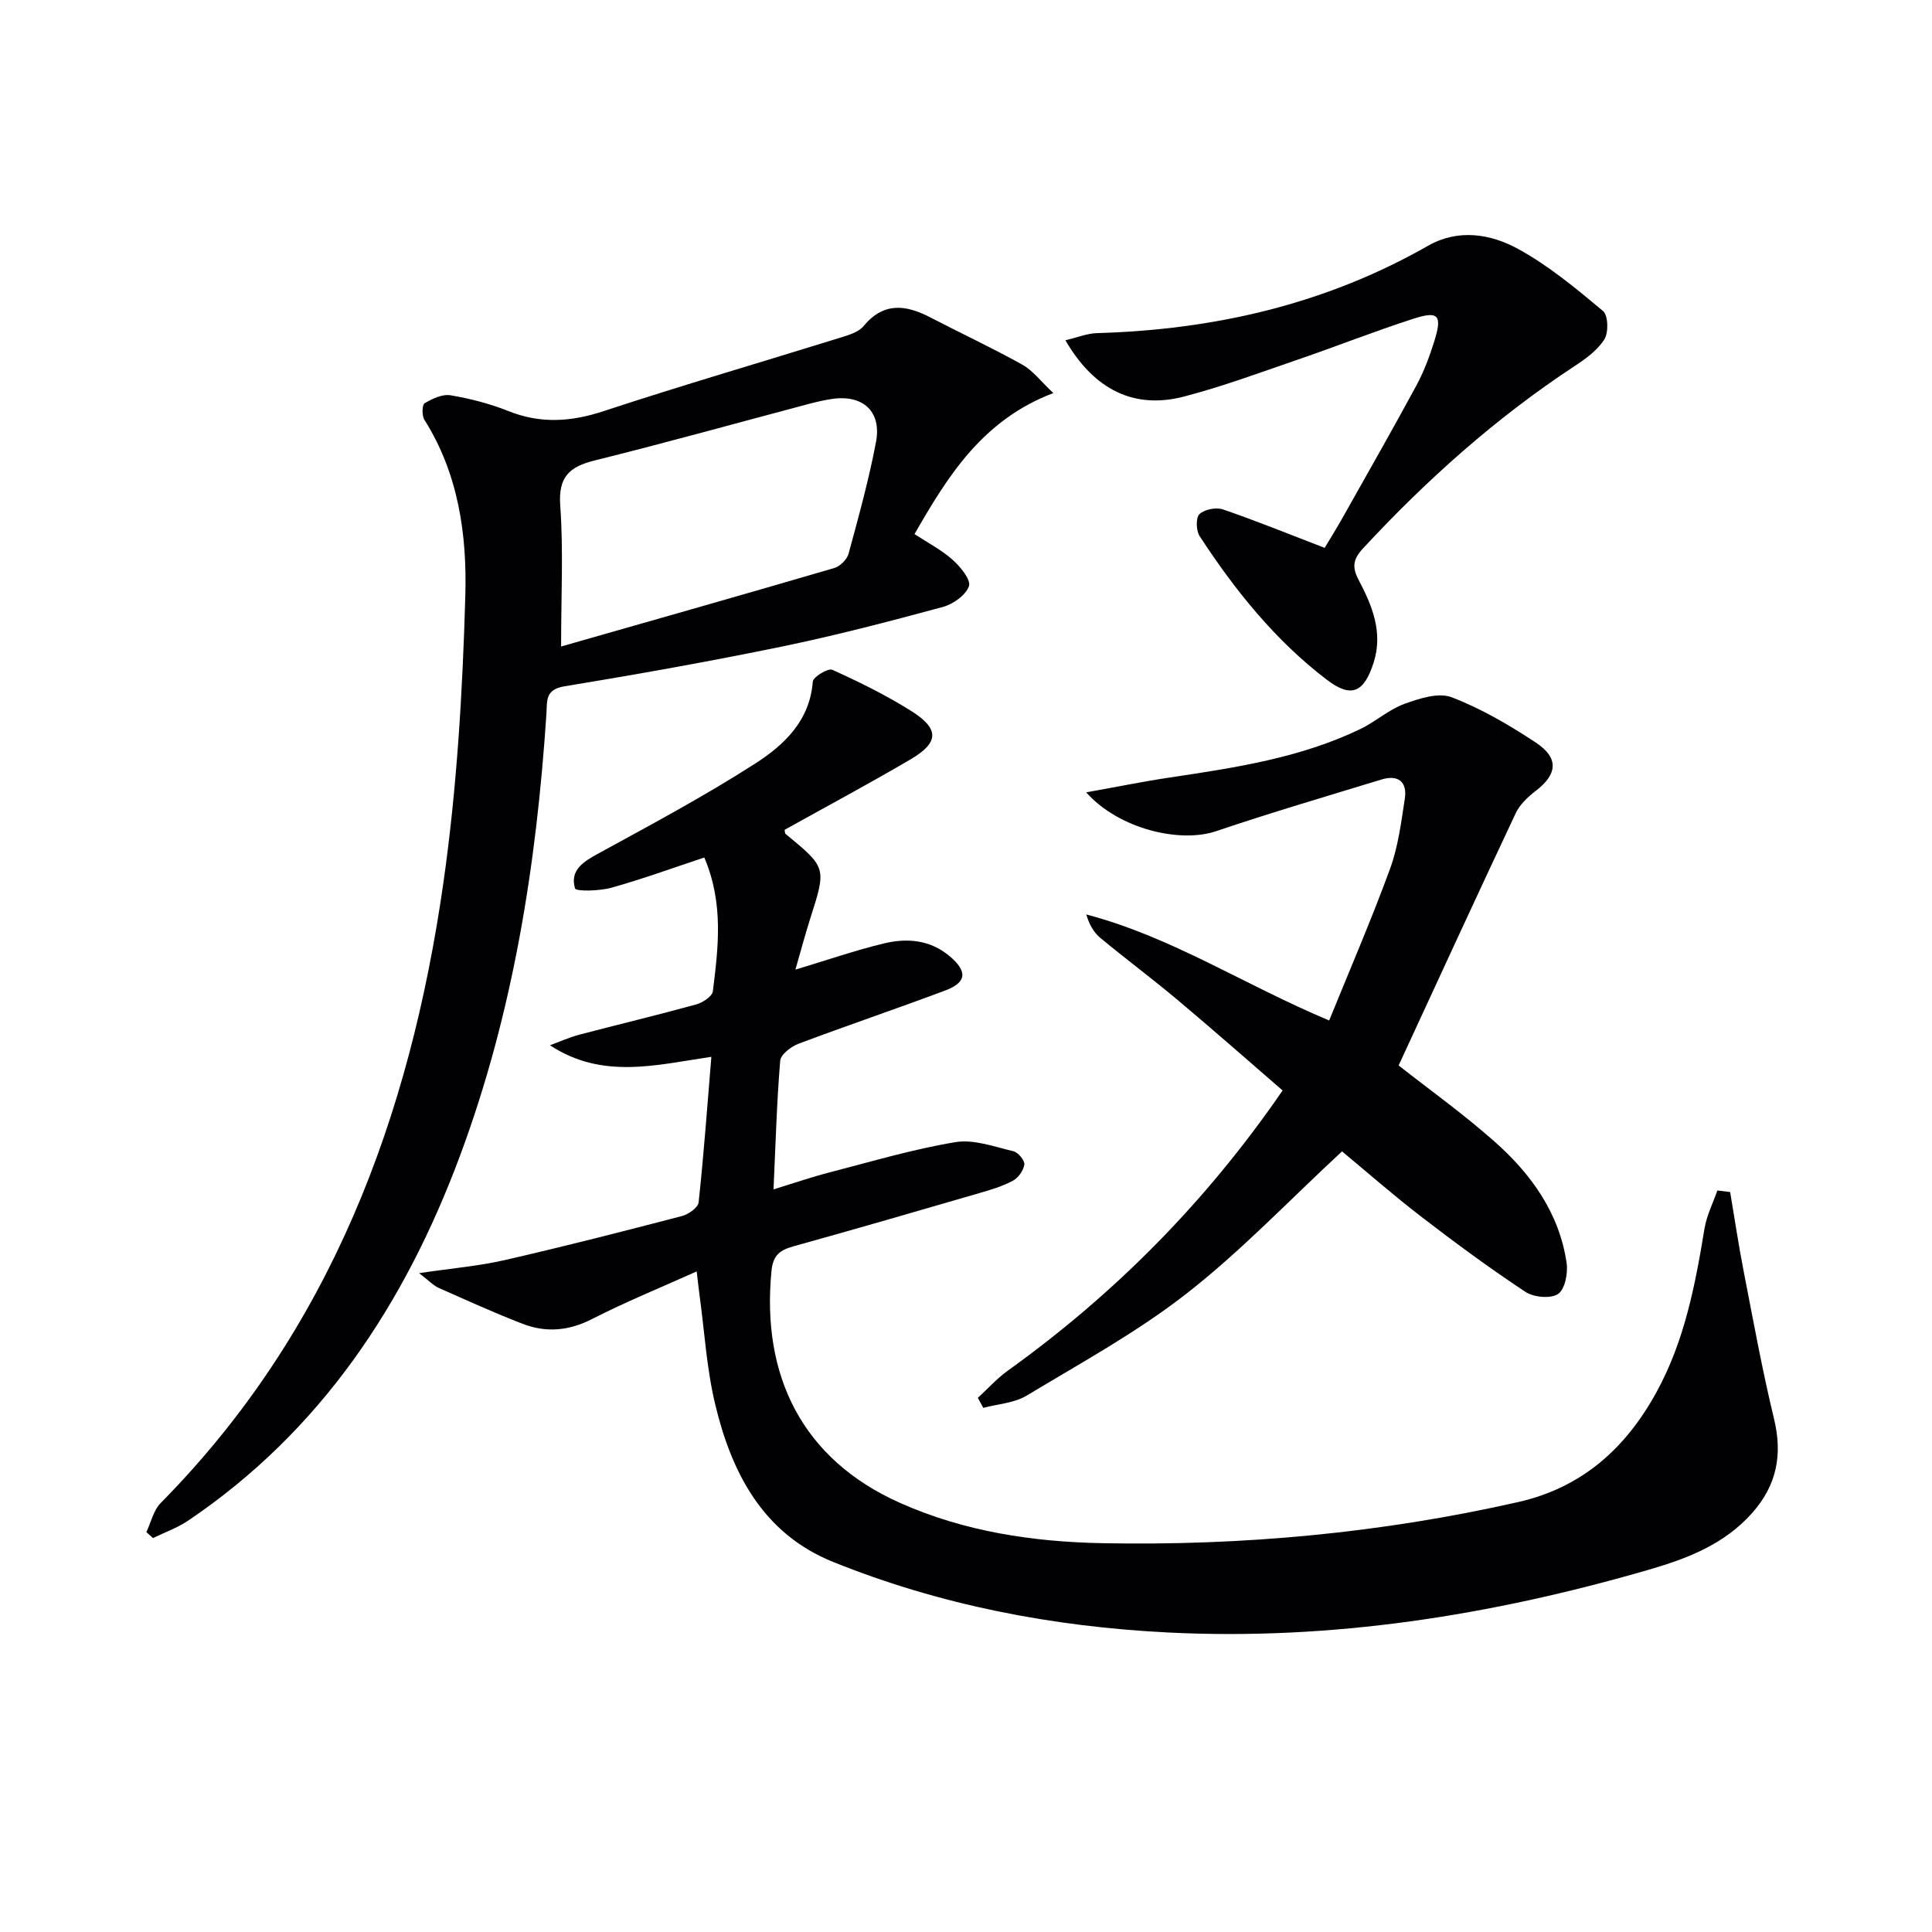 <svg enable-background="new 0 0 400 400" viewBox="0 0 400 400" xmlns="http://www.w3.org/2000/svg"><g fill="#010104"><path d="m358.21 246.8c.92 5.45 1.73 10.93 2.79 16.36 1.99 10.23 3.85 20.5 6.3 30.62 1.8 7.44.54 13.74-4.52 19.45-5.79 6.53-13.44 9.46-21.54 11.8-32.48 9.41-65.52 14.66-99.41 12.96-23.86-1.2-47.16-5.66-69.37-14.62-14.48-5.84-20.99-18.4-24.39-32.63-1.77-7.37-2.21-15.06-3.24-22.61-.17-1.27-.31-2.54-.59-4.9-7.61 3.43-14.79 6.34-21.66 9.86-4.82 2.47-9.54 2.86-14.38.99-5.88-2.27-11.62-4.88-17.38-7.44-1.09-.48-1.96-1.45-4.04-3.05 6.8-1.01 12.34-1.47 17.71-2.7 12.29-2.81 24.5-5.94 36.7-9.12 1.35-.35 3.34-1.75 3.45-2.83 1.07-9.87 1.78-19.78 2.64-30.14-11.52 1.7-22.59 4.73-33.42-2.39 2.05-.75 4.06-1.66 6.16-2.21 8.02-2.11 16.09-4.03 24.08-6.23 1.36-.37 3.36-1.67 3.49-2.73 1.11-9.03 2.29-18.14-1.77-27.7-6.47 2.14-12.8 4.46-19.27 6.26-2.45.68-7.31.8-7.5.13-1.11-3.82 1.78-5.56 4.94-7.28 10.91-5.97 21.91-11.85 32.36-18.56 5.95-3.82 11.32-8.84 11.93-16.97.07-.97 3.17-2.84 4.03-2.45 5.58 2.52 11.12 5.25 16.3 8.5 5.93 3.72 5.85 6.57-.13 10.07-8.57 5.03-17.34 9.72-26.03 14.56.06.28.02.71.21.87 8.48 6.97 8.46 6.96 5.09 17.51-1.08 3.4-2 6.86-3.07 10.57 6.56-1.97 12.35-3.98 18.27-5.41 4.81-1.17 9.6-.8 13.68 2.64 3.7 3.13 3.55 5.41-.93 7.09-10.1 3.79-20.32 7.24-30.41 11.04-1.53.58-3.66 2.22-3.76 3.52-.71 8.6-.95 17.25-1.38 26.62 4.14-1.27 7.82-2.54 11.57-3.51 8.66-2.24 17.28-4.81 26.08-6.27 3.81-.64 8.05.95 12.01 1.88.98.23 2.37 1.9 2.27 2.74-.16 1.23-1.25 2.77-2.38 3.37-2.16 1.16-4.59 1.88-6.98 2.57-12.74 3.71-25.49 7.41-38.28 10.96-2.82.78-4.38 1.73-4.71 5.12-2.12 21.63 6.28 39.03 26.72 48.1 13.29 5.9 27.41 8.01 41.74 8.29 29.01.56 57.75-2.09 86.11-8.51 13.32-3.01 22.34-11.21 28.69-22.82 5.76-10.52 7.99-22.09 9.9-33.76.44-2.71 1.75-5.29 2.67-7.93.89.11 1.77.22 2.65.32z"/><path d="m30.3 317.21c.97-2.04 1.48-4.53 2.98-6.04 35.2-35.64 51.59-79.98 58.51-128.33 2.81-19.67 3.99-39.65 4.55-59.53.36-12.54-1.41-25.23-8.47-36.39-.54-.86-.5-3.11.04-3.43 1.59-.94 3.68-1.94 5.37-1.65 4.07.68 8.15 1.74 11.98 3.27 6.67 2.66 12.98 2.24 19.75 0 16.2-5.34 32.6-10.11 48.89-15.18 1.73-.54 3.81-1.12 4.87-2.39 4.16-5.04 8.75-4.47 13.83-1.83 6.34 3.3 12.83 6.31 19.06 9.79 2.19 1.22 3.82 3.44 6.42 5.88-14.63 5.57-21.8 17.09-28.74 29.2 2.75 1.8 5.58 3.26 7.89 5.32 1.61 1.43 3.83 4.14 3.38 5.46-.65 1.87-3.29 3.73-5.43 4.31-11.04 2.99-22.13 5.89-33.33 8.2-14.94 3.08-29.97 5.75-45.02 8.23-4.01.66-3.53 3.06-3.7 5.7-2.06 31.28-6.91 62.03-17.92 91.56-11.41 30.62-28.73 56.89-56.27 75.48-2.22 1.5-4.83 2.41-7.26 3.6-.47-.42-.93-.82-1.38-1.23zm85.87-183.36c18.75-5.35 37.67-10.72 56.54-16.24 1.2-.35 2.65-1.76 2.97-2.95 2.09-7.68 4.22-15.37 5.69-23.18 1.19-6.32-2.74-9.83-9.13-8.88-1.64.24-3.26.63-4.87 1.05-14.74 3.91-29.44 8.01-44.24 11.68-5.28 1.31-7.57 3.43-7.14 9.36.67 9.22.18 18.52.18 29.16z"/><path d="m224.88 164.05c6.58-1.18 11.97-2.28 17.41-3.09 13.48-2.02 26.95-4.04 39.39-10.04 3.12-1.5 5.83-4 9.04-5.17 3.1-1.13 7.1-2.44 9.83-1.39 6.14 2.36 11.97 5.77 17.48 9.42 4.77 3.17 4.39 6.53-.02 9.92-1.64 1.26-3.33 2.83-4.19 4.65-8.12 17.23-16.07 34.55-24.25 52.24 6.07 4.78 13.23 9.9 19.78 15.69 7.61 6.72 13.48 14.82 15 25.2.31 2.11-.34 5.47-1.78 6.43-1.53 1.02-5.04.69-6.76-.45-7.34-4.86-14.45-10.09-21.43-15.46-5.91-4.54-11.52-9.47-16.53-13.62-10.84 10.04-20.83 20.57-32.15 29.41-10.29 8.04-21.93 14.4-33.17 21.17-2.56 1.54-5.95 1.72-8.95 2.52-.38-.69-.75-1.38-1.13-2.07 2.04-1.87 3.92-3.98 6.15-5.59 22.11-15.87 41.01-34.87 56.95-58.05-7.28-6.29-14.45-12.63-21.78-18.77-5.22-4.39-10.71-8.46-15.96-12.82-1.36-1.13-2.3-2.78-2.91-4.85 17.59 4.6 32.58 14.52 50.29 21.95 4.17-10.27 8.69-20.71 12.59-31.36 1.69-4.61 2.32-9.65 3.07-14.55.54-3.54-1.4-5.03-4.83-3.98-11.42 3.49-22.88 6.85-34.18 10.68-7.42 2.54-20.1-.34-26.96-8.02z"/><path d="m220.58 70.45c2.51-.59 4.5-1.42 6.5-1.48 24.28-.69 47.3-5.95 68.57-18.08 6.25-3.57 12.94-2.48 18.66.65 6.33 3.46 12.01 8.2 17.58 12.85 1.07.89 1.17 4.45.28 5.87-1.44 2.28-3.91 4.06-6.25 5.59-16.21 10.67-30.55 23.48-43.72 37.69-2.01 2.16-2.34 3.81-.93 6.49 2.81 5.32 5.12 10.89 3.13 17.14-1.98 6.22-4.62 7.44-9.69 3.57-10.69-8.15-19.03-18.54-26.34-29.74-.74-1.13-.82-3.81-.04-4.55 1.05-.99 3.45-1.47 4.87-.98 6.89 2.36 13.64 5.11 21.06 7.96 1.03-1.72 2.4-3.93 3.68-6.19 5.13-9.12 10.32-18.21 15.3-27.41 1.56-2.89 2.74-6.04 3.72-9.19 1.67-5.38.88-6.33-4.32-4.65-8.05 2.59-15.93 5.72-23.93 8.46-7.84 2.69-15.64 5.59-23.64 7.67-10.21 2.63-18.5-1.35-24.49-11.67z"/></g></svg>